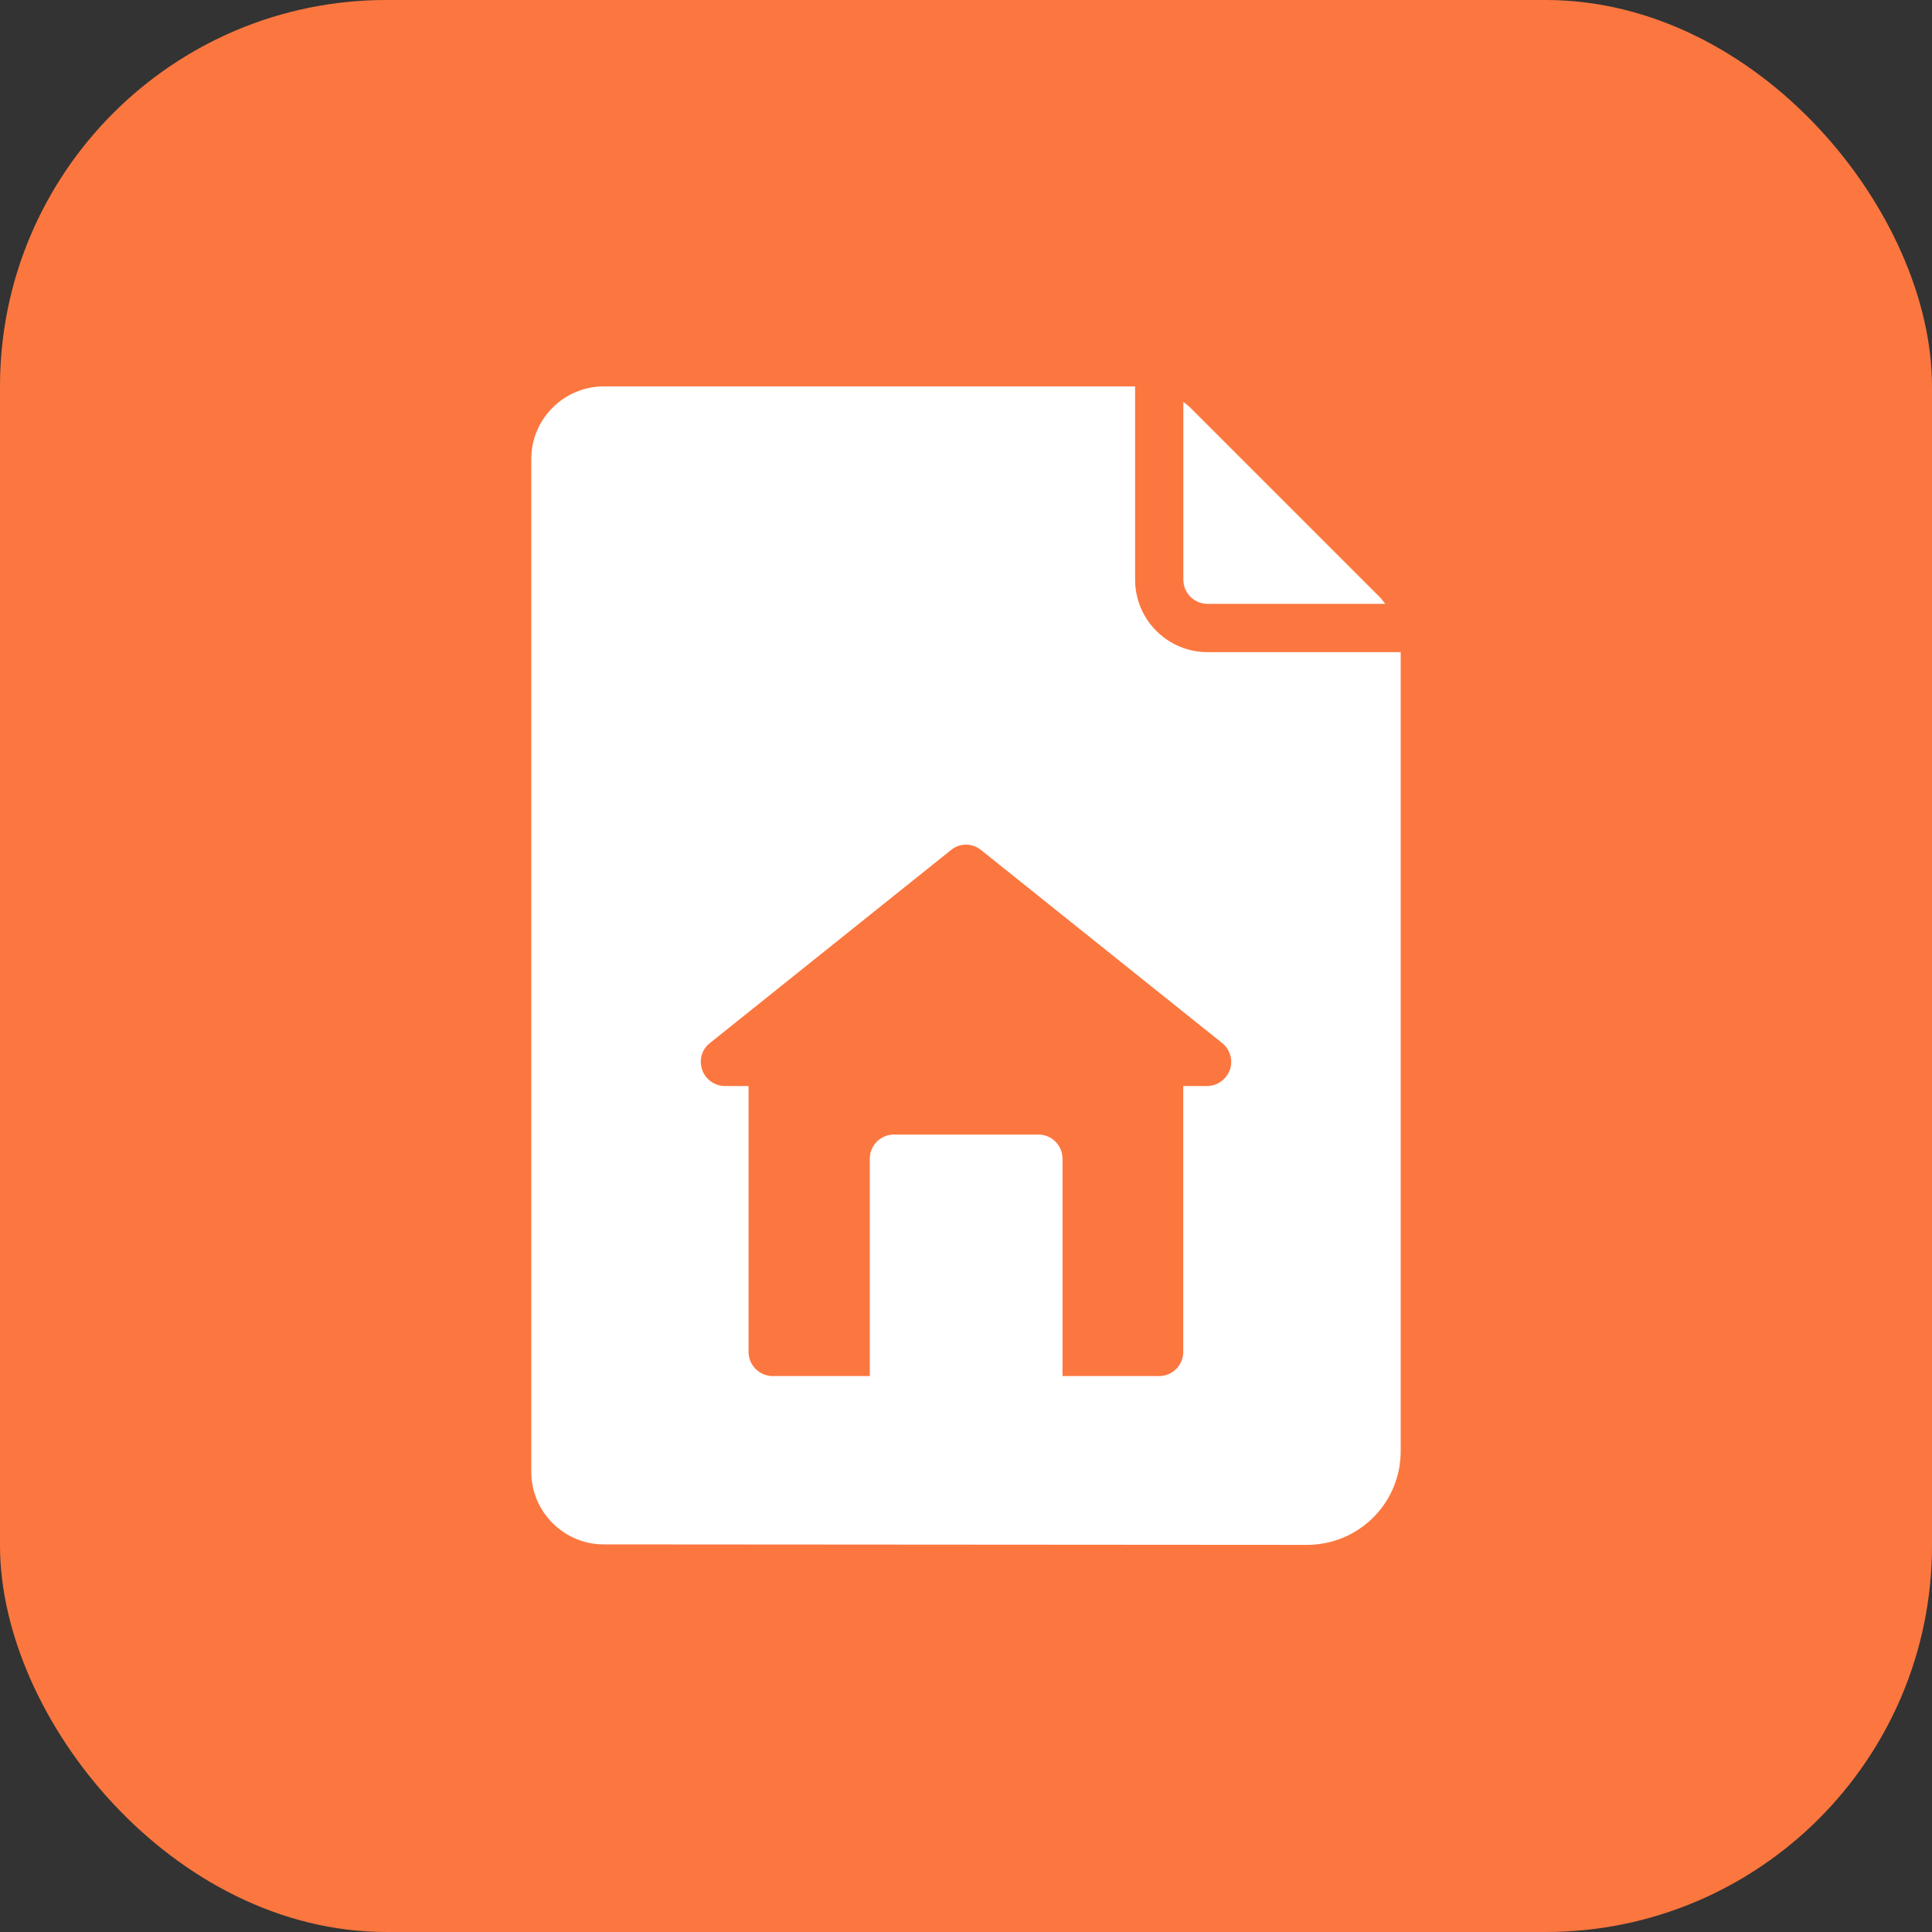 <?xml version="1.0" encoding="UTF-8"?> <svg xmlns="http://www.w3.org/2000/svg" width="40" height="40" viewBox="0 0 40 40" fill="none"><rect x="0" y="0" width="40" height="40" fill="#333333" stroke="none"/> <rect width="40" height="40" rx="8" fill="#FC773F"></rect> <path d="M25 12.502H28.68C28.641 12.452 28.605 12.401 28.559 12.355L24.644 8.44C24.6 8.396 24.549 8.36 24.5 8.322V12.002C24.5 12.278 24.724 12.502 25 12.502Z" fill="white"></path> <path d="M25.001 13.502C24.174 13.502 23.501 12.829 23.501 12.002V8H12.5C11.675 8 11 8.675 11 9.5V30.475C11 31.3 11.675 31.975 12.5 31.975L27.05 31.985C27.05 31.985 27.05 31.985 27.055 31.985C27.575 31.985 28.06 31.785 28.43 31.42C28.8 31.05 29 30.56 29 30.04V13.502H25.001ZM25.463 22.15C25.388 22.35 25.203 22.485 24.988 22.485H24.498V27.99C24.498 28.265 24.273 28.49 23.998 28.49H21.998V23.99C21.998 23.71 21.773 23.49 21.498 23.49H18.508C18.233 23.49 18.008 23.71 18.008 23.99V28.49H15.998C15.723 28.49 15.498 28.265 15.498 27.99V22.485H15.008C14.798 22.485 14.608 22.35 14.538 22.15C14.468 21.95 14.528 21.725 14.698 21.595L19.688 17.6C19.868 17.45 20.128 17.45 20.313 17.6L25.303 21.595C25.468 21.725 25.533 21.95 25.463 22.15Z" fill="white"></path> </svg> 
